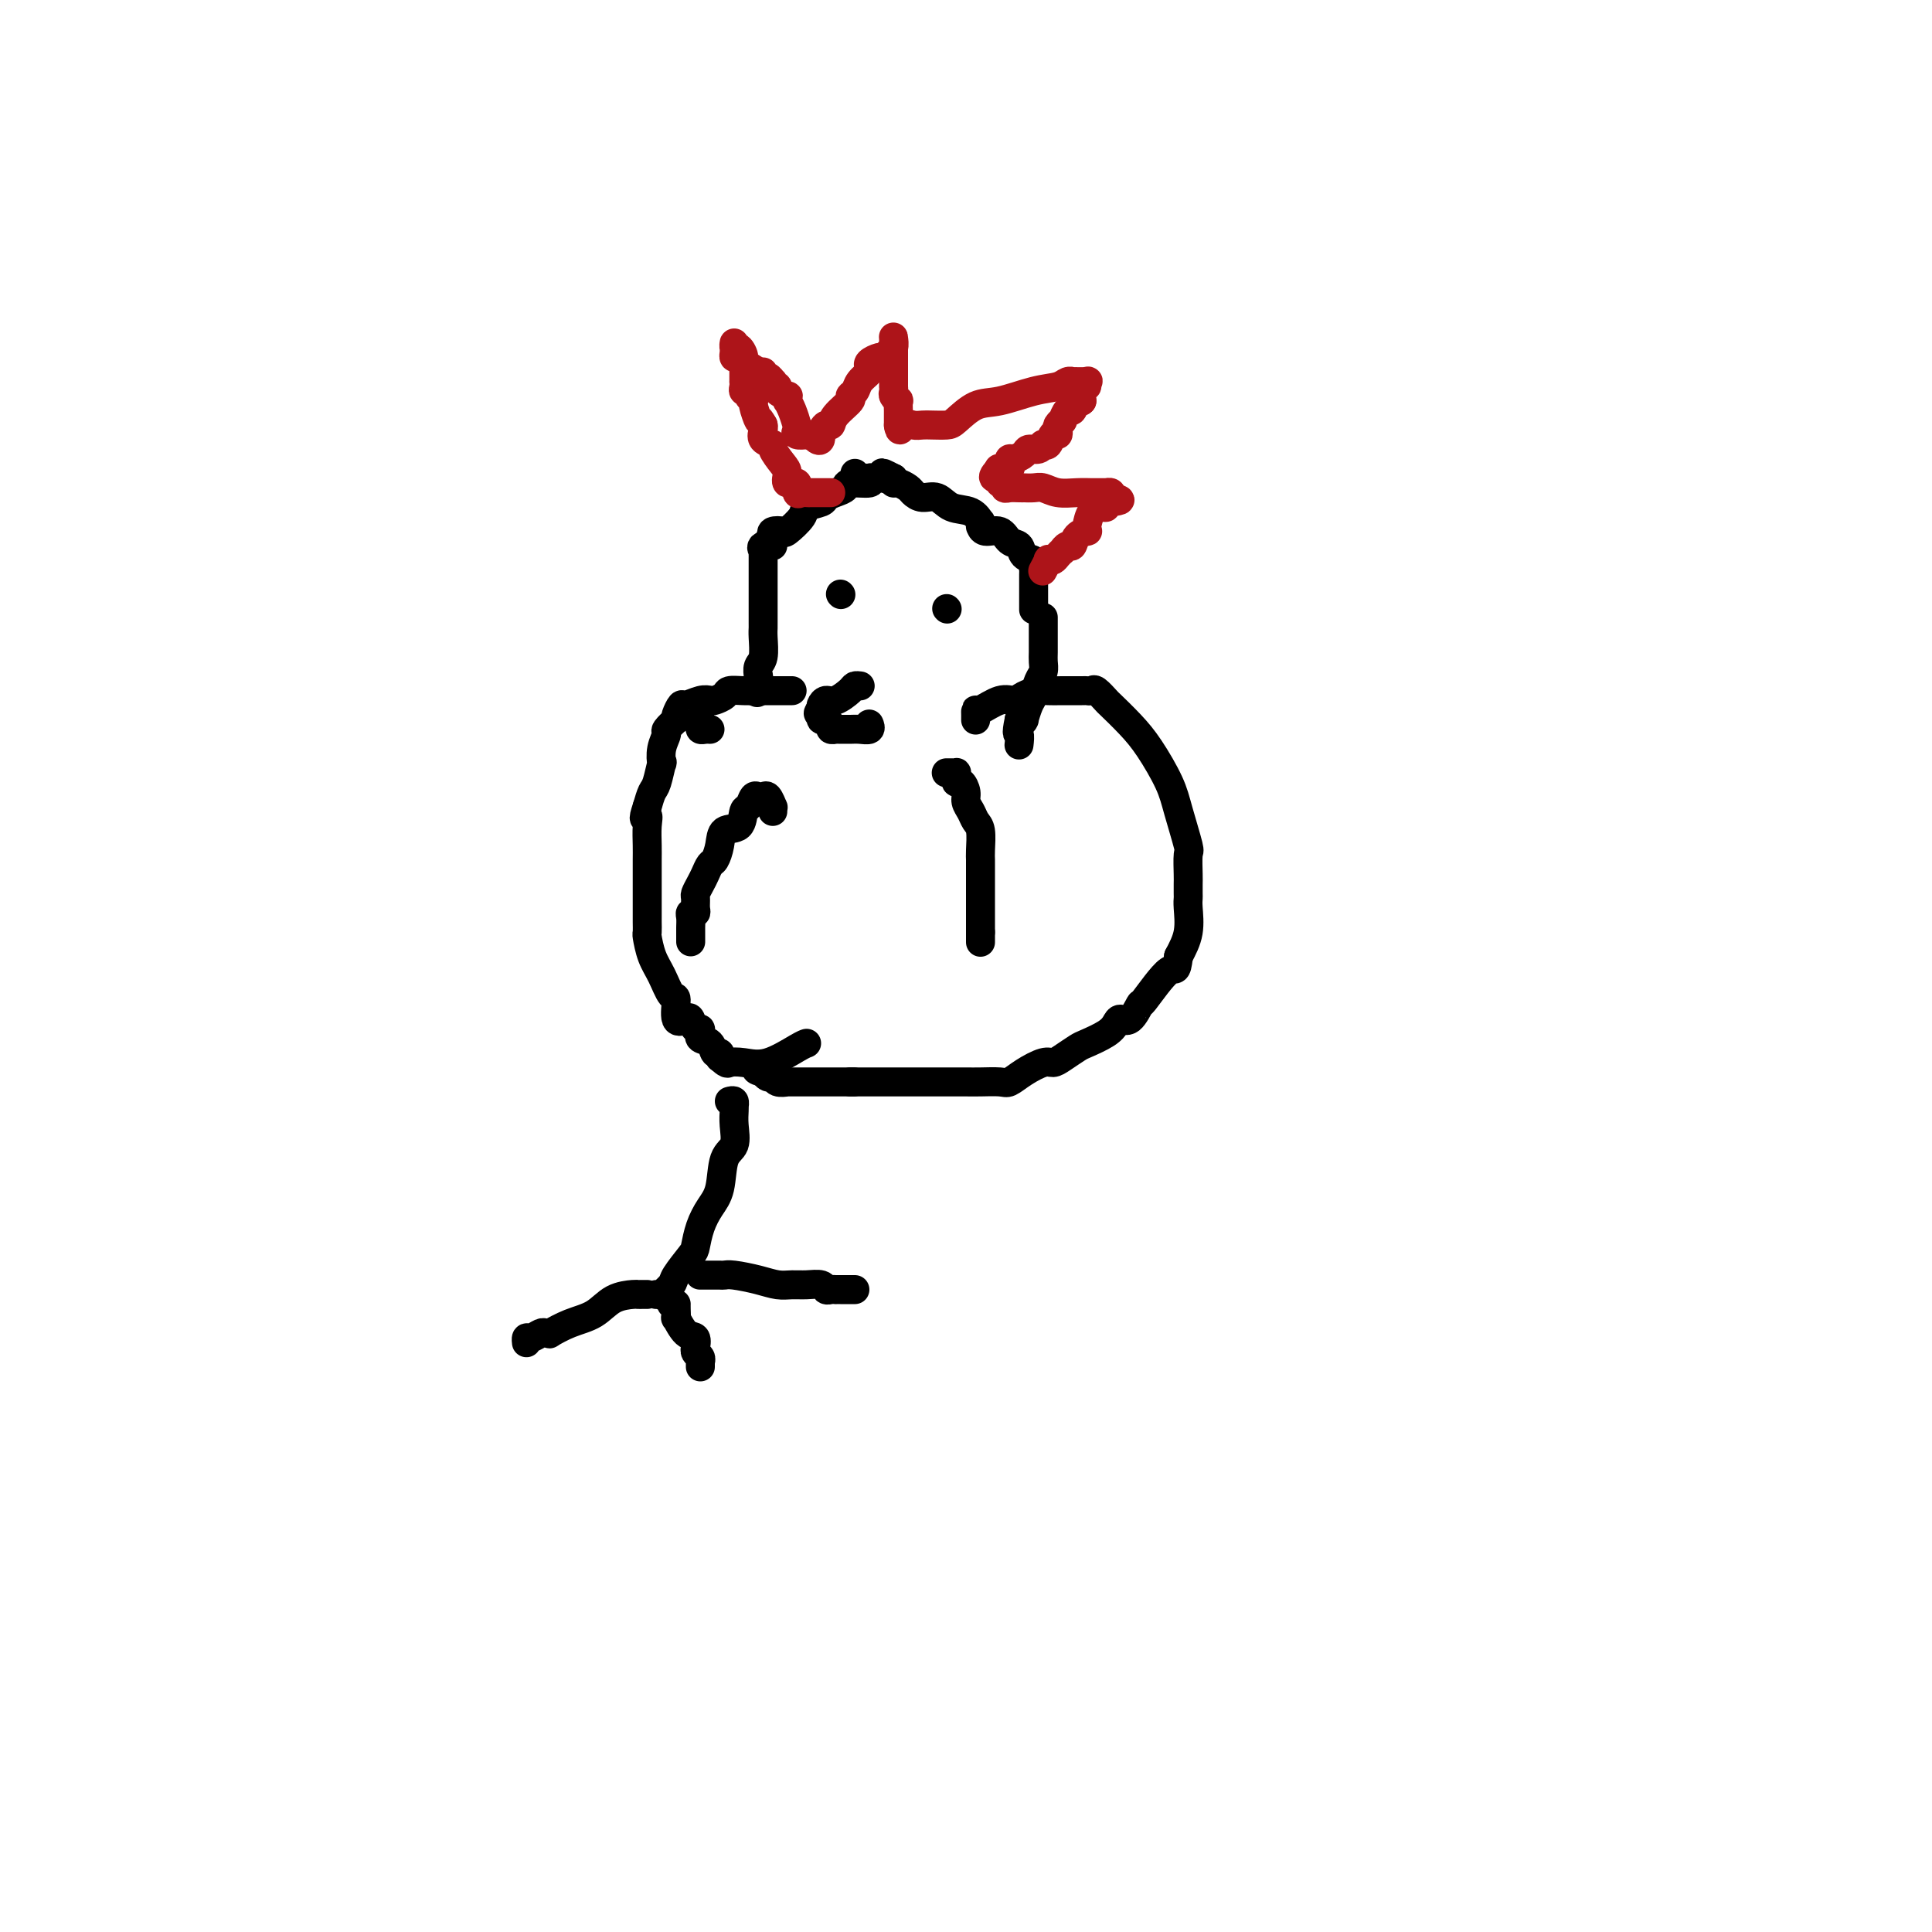 <svg viewBox='0 0 400 400' version='1.1' xmlns='http://www.w3.org/2000/svg' xmlns:xlink='http://www.w3.org/1999/xlink'><g fill='none' stroke='#000000' stroke-width='6' stroke-linecap='round' stroke-linejoin='round'><path d='M214,126c-0.000,0.209 -0.000,0.417 0,0c0.000,-0.417 0.000,-1.460 0,-2c-0.000,-0.540 -0.001,-0.578 0,-1c0.001,-0.422 0.002,-1.226 0,-2c-0.002,-0.774 -0.008,-1.516 0,-2c0.008,-0.484 0.028,-0.711 0,-1c-0.028,-0.289 -0.105,-0.639 0,-1c0.105,-0.361 0.391,-0.731 0,-1c-0.391,-0.269 -1.460,-0.435 -2,-1c-0.540,-0.565 -0.551,-1.529 -1,-2c-0.449,-0.471 -1.336,-0.451 -2,-1c-0.664,-0.549 -1.107,-1.668 -2,-2c-0.893,-0.332 -2.238,0.123 -3,0c-0.762,-0.123 -0.940,-0.825 -1,-1c-0.060,-0.175 -0.001,0.176 0,0c0.001,-0.176 -0.057,-0.878 0,-1c0.057,-0.122 0.230,0.336 0,0c-0.230,-0.336 -0.864,-1.466 -2,-2c-1.136,-0.534 -2.776,-0.471 -4,-1c-1.224,-0.529 -2.033,-1.648 -3,-2c-0.967,-0.352 -2.091,0.064 -3,0c-0.909,-0.064 -1.603,-0.608 -2,-1c-0.397,-0.392 -0.498,-0.631 -1,-1c-0.502,-0.369 -1.404,-0.869 -2,-1c-0.596,-0.131 -0.884,0.105 -1,0c-0.116,-0.105 -0.058,-0.553 0,-1'/><path d='M185,99c-4.184,-2.166 -1.646,-0.580 -1,0c0.646,0.580 -0.602,0.154 -1,0c-0.398,-0.154 0.055,-0.037 0,0c-0.055,0.037 -0.618,-0.005 -1,0c-0.382,0.005 -0.584,0.057 -1,0c-0.416,-0.057 -1.045,-0.222 -1,0c0.045,0.222 0.765,0.833 0,1c-0.765,0.167 -3.015,-0.110 -4,0c-0.985,0.110 -0.706,0.606 -1,1c-0.294,0.394 -1.162,0.684 -2,1c-0.838,0.316 -1.647,0.656 -2,1c-0.353,0.344 -0.250,0.691 -1,1c-0.750,0.309 -2.352,0.579 -3,1c-0.648,0.421 -0.342,0.991 -1,2c-0.658,1.009 -2.279,2.456 -3,3c-0.721,0.544 -0.540,0.185 -1,0c-0.460,-0.185 -1.560,-0.196 -2,0c-0.440,0.196 -0.220,0.598 0,1'/><path d='M160,111c-2.354,2.172 -0.238,2.102 0,2c0.238,-0.102 -1.400,-0.234 -2,0c-0.600,0.234 -0.161,0.836 0,1c0.161,0.164 0.043,-0.111 0,0c-0.043,0.111 -0.012,0.608 0,1c0.012,0.392 0.003,0.680 0,1c-0.003,0.320 -0.001,0.673 0,1c0.001,0.327 0.000,0.627 0,1c-0.000,0.373 -0.000,0.820 0,1c0.000,0.180 0.000,0.094 0,0c-0.000,-0.094 -0.000,-0.197 0,0c0.000,0.197 0.000,0.693 0,1c-0.000,0.307 -0.000,0.425 0,1c0.000,0.575 0.000,1.607 0,2c-0.000,0.393 -0.000,0.147 0,0c0.000,-0.147 0.000,-0.195 0,0c-0.000,0.195 -0.000,0.633 0,1c0.000,0.367 0.000,0.661 0,1c-0.000,0.339 -0.000,0.722 0,1c0.000,0.278 0.001,0.452 0,1c-0.001,0.548 -0.004,1.469 0,2c0.004,0.531 0.015,0.671 0,1c-0.015,0.329 -0.057,0.848 0,2c0.057,1.152 0.211,2.938 0,4c-0.211,1.062 -0.788,1.401 -1,2c-0.212,0.599 -0.061,1.457 0,2c0.061,0.543 0.030,0.772 0,1'/><path d='M157,141c-0.467,4.667 -0.133,1.333 0,0c0.133,-1.333 0.067,-0.667 0,0'/><path d='M216,129c-0.000,-0.391 -0.000,-0.781 0,-1c0.000,-0.219 0.000,-0.265 0,0c-0.000,0.265 -0.000,0.843 0,1c0.000,0.157 0.000,-0.106 0,0c-0.000,0.106 -0.000,0.580 0,1c0.000,0.420 0.001,0.784 0,1c-0.001,0.216 -0.003,0.283 0,1c0.003,0.717 0.012,2.083 0,3c-0.012,0.917 -0.044,1.385 0,2c0.044,0.615 0.166,1.377 0,2c-0.166,0.623 -0.619,1.105 -1,2c-0.381,0.895 -0.691,2.201 -1,3c-0.309,0.799 -0.618,1.090 -1,2c-0.382,0.910 -0.837,2.440 -1,3c-0.163,0.560 -0.033,0.150 0,0c0.033,-0.150 -0.029,-0.040 0,0c0.029,0.040 0.151,0.012 0,0c-0.151,-0.012 -0.576,-0.006 -1,0'/><path d='M211,149c-0.774,3.652 -0.207,2.783 0,3c0.207,0.217 0.056,1.520 0,2c-0.056,0.480 -0.016,0.137 0,0c0.016,-0.137 0.008,-0.069 0,0'/><path d='M145,149c0.022,0.309 0.045,0.619 0,1c-0.045,0.381 -0.156,0.834 0,1c0.156,0.166 0.581,0.045 1,0c0.419,-0.045 0.834,-0.013 1,0c0.166,0.013 0.083,0.006 0,0'/><path d='M164,143c-0.416,0.000 -0.833,0.000 -1,0c-0.167,-0.000 -0.085,-0.000 0,0c0.085,0.000 0.173,0.000 0,0c-0.173,-0.000 -0.608,-0.000 -1,0c-0.392,0.000 -0.740,0.000 -1,0c-0.260,-0.000 -0.430,-0.001 -1,0c-0.570,0.001 -1.538,0.003 -2,0c-0.462,-0.003 -0.418,-0.011 -1,0c-0.582,0.011 -1.791,0.042 -3,0c-1.209,-0.042 -2.420,-0.156 -3,0c-0.580,0.156 -0.530,0.582 -1,1c-0.470,0.418 -1.460,0.828 -2,1c-0.540,0.172 -0.632,0.105 -1,0c-0.368,-0.105 -1.013,-0.248 -2,0c-0.987,0.248 -2.315,0.888 -3,1c-0.685,0.112 -0.727,-0.303 -1,0c-0.273,0.303 -0.776,1.322 -1,2c-0.224,0.678 -0.169,1.013 0,1c0.169,-0.013 0.451,-0.373 0,0c-0.451,0.373 -1.637,1.480 -2,2c-0.363,0.520 0.096,0.454 0,1c-0.096,0.546 -0.747,1.703 -1,3c-0.253,1.297 -0.109,2.734 0,3c0.109,0.266 0.184,-0.640 0,0c-0.184,0.640 -0.626,2.826 -1,4c-0.374,1.174 -0.678,1.335 -1,2c-0.322,0.665 -0.661,1.832 -1,3'/><path d='M134,167c-1.238,3.635 -0.332,2.222 0,2c0.332,-0.222 0.089,0.748 0,2c-0.089,1.252 -0.024,2.786 0,4c0.024,1.214 0.006,2.108 0,3c-0.006,0.892 -0.002,1.782 0,3c0.002,1.218 0.001,2.765 0,4c-0.001,1.235 -0.001,2.160 0,3c0.001,0.840 0.002,1.596 0,2c-0.002,0.404 -0.009,0.455 0,1c0.009,0.545 0.033,1.583 0,2c-0.033,0.417 -0.124,0.213 0,1c0.124,0.787 0.462,2.566 1,4c0.538,1.434 1.275,2.525 2,4c0.725,1.475 1.437,3.335 2,4c0.563,0.665 0.977,0.133 1,1c0.023,0.867 -0.344,3.131 0,4c0.344,0.869 1.398,0.342 2,0c0.602,-0.342 0.750,-0.499 1,0c0.250,0.499 0.601,1.654 1,2c0.399,0.346 0.846,-0.116 1,0c0.154,0.116 0.016,0.809 0,1c-0.016,0.191 0.090,-0.121 0,0c-0.090,0.121 -0.378,0.676 0,1c0.378,0.324 1.421,0.417 2,1c0.579,0.583 0.694,1.657 1,2c0.306,0.343 0.802,-0.045 1,0c0.198,0.045 0.099,0.522 0,1'/><path d='M149,219c1.721,1.476 1.523,1.166 2,1c0.477,-0.166 1.631,-0.188 3,0c1.369,0.188 2.955,0.587 5,0c2.045,-0.587 4.551,-2.158 6,-3c1.449,-0.842 1.843,-0.955 2,-1c0.157,-0.045 0.079,-0.023 0,0'/><path d='M202,149c-0.001,0.078 -0.002,0.157 0,0c0.002,-0.157 0.007,-0.549 0,-1c-0.007,-0.451 -0.025,-0.961 0,-1c0.025,-0.039 0.094,0.392 1,0c0.906,-0.392 2.651,-1.608 4,-2c1.349,-0.392 2.302,0.038 3,0c0.698,-0.038 1.140,-0.546 2,-1c0.860,-0.454 2.139,-0.854 3,-1c0.861,-0.146 1.306,-0.039 2,0c0.694,0.039 1.638,0.008 3,0c1.362,-0.008 3.143,0.005 4,0c0.857,-0.005 0.790,-0.029 1,0c0.210,0.029 0.695,0.110 1,0c0.305,-0.110 0.429,-0.413 1,0c0.571,0.413 1.588,1.541 2,2c0.412,0.459 0.217,0.251 1,1c0.783,0.749 2.543,2.457 4,4c1.457,1.543 2.611,2.921 4,5c1.389,2.079 3.013,4.858 4,7c0.987,2.142 1.336,3.648 2,6c0.664,2.352 1.642,5.551 2,7c0.358,1.449 0.096,1.147 0,2c-0.096,0.853 -0.026,2.859 0,4c0.026,1.141 0.008,1.417 0,2c-0.008,0.583 -0.008,1.474 0,2c0.008,0.526 0.023,0.687 0,1c-0.023,0.313 -0.083,0.776 0,2c0.083,1.224 0.309,3.207 0,5c-0.309,1.793 -1.155,3.397 -2,5'/><path d='M244,198c-0.469,3.876 -0.640,2.068 -2,3c-1.360,0.932 -3.908,4.606 -5,6c-1.092,1.394 -0.727,0.509 -1,1c-0.273,0.491 -1.183,2.359 -2,3c-0.817,0.641 -1.541,0.055 -2,0c-0.459,-0.055 -0.655,0.423 -1,1c-0.345,0.577 -0.841,1.255 -2,2c-1.159,0.745 -2.980,1.557 -4,2c-1.020,0.443 -1.238,0.517 -2,1c-0.762,0.483 -2.067,1.377 -3,2c-0.933,0.623 -1.494,0.976 -2,1c-0.506,0.024 -0.957,-0.281 -2,0c-1.043,0.281 -2.676,1.147 -4,2c-1.324,0.853 -2.337,1.693 -3,2c-0.663,0.307 -0.974,0.082 -2,0c-1.026,-0.082 -2.765,-0.022 -4,0c-1.235,0.022 -1.966,0.006 -3,0c-1.034,-0.006 -2.371,-0.002 -3,0c-0.629,0.002 -0.550,0.000 -1,0c-0.450,-0.000 -1.430,-0.000 -2,0c-0.570,0.000 -0.729,0.000 -1,0c-0.271,-0.000 -0.654,-0.000 -1,0c-0.346,0.000 -0.656,0.000 -1,0c-0.344,-0.000 -0.724,-0.000 -1,0c-0.276,0.000 -0.449,0.000 -1,0c-0.551,-0.000 -1.479,-0.000 -2,0c-0.521,0.000 -0.634,0.000 -1,0c-0.366,-0.000 -0.985,-0.000 -2,0c-1.015,0.000 -2.427,0.000 -3,0c-0.573,-0.000 -0.307,-0.000 -1,0c-0.693,0.000 -2.347,0.000 -4,0'/><path d='M176,224c-5.134,0.000 -1.469,0.000 0,0c1.469,-0.000 0.743,-0.000 0,0c-0.743,0.000 -1.504,0.000 -2,0c-0.496,-0.000 -0.726,-0.000 -1,0c-0.274,0.000 -0.593,0.000 -1,0c-0.407,-0.000 -0.901,-0.000 -1,0c-0.099,0.000 0.196,0.000 0,0c-0.196,-0.000 -0.882,-0.000 -1,0c-0.118,0.000 0.334,0.000 0,0c-0.334,-0.000 -1.452,-0.000 -2,0c-0.548,0.000 -0.526,0.000 -1,0c-0.474,-0.000 -1.446,-0.000 -2,0c-0.554,0.000 -0.691,0.001 -1,0c-0.309,-0.001 -0.790,-0.004 -1,0c-0.210,0.004 -0.150,0.016 0,0c0.150,-0.016 0.390,-0.061 0,0c-0.390,0.061 -1.411,0.226 -2,0c-0.589,-0.226 -0.745,-0.844 -1,-1c-0.255,-0.156 -0.607,0.150 -1,0c-0.393,-0.150 -0.827,-0.757 -1,-1c-0.173,-0.243 -0.087,-0.121 0,0'/><path d='M158,222c-2.800,-0.533 -0.800,-0.867 0,-1c0.800,-0.133 0.400,-0.067 0,0'/><path d='M177,98c0.000,0.000 0.100,0.100 0.1,0.1'/></g>
<g fill='none' stroke='#AD1419' stroke-width='6' stroke-linecap='round' stroke-linejoin='round'><path d='M172,102c-0.457,-0.000 -0.914,-0.000 -1,0c-0.086,0.000 0.198,0.000 0,0c-0.198,-0.000 -0.879,-0.001 -1,0c-0.121,0.001 0.317,0.002 0,0c-0.317,-0.002 -1.389,-0.009 -2,0c-0.611,0.009 -0.760,0.032 -1,0c-0.240,-0.032 -0.572,-0.120 -1,0c-0.428,0.120 -0.954,0.448 -1,0c-0.046,-0.448 0.386,-1.672 0,-2c-0.386,-0.328 -1.590,0.238 -2,0c-0.410,-0.238 -0.026,-1.281 0,-2c0.026,-0.719 -0.305,-1.113 -1,-2c-0.695,-0.887 -1.755,-2.265 -2,-3c-0.245,-0.735 0.326,-0.826 0,-1c-0.326,-0.174 -1.549,-0.432 -2,-1c-0.451,-0.568 -0.129,-1.448 0,-2c0.129,-0.552 0.064,-0.776 0,-1'/><path d='M158,88c-1.244,-2.223 -0.854,-0.782 -1,-1c-0.146,-0.218 -0.827,-2.096 -1,-3c-0.173,-0.904 0.164,-0.833 0,-1c-0.164,-0.167 -0.829,-0.570 -1,-1c-0.171,-0.430 0.150,-0.885 0,-1c-0.150,-0.115 -0.772,0.110 -1,0c-0.228,-0.110 -0.061,-0.555 0,-1c0.061,-0.445 0.016,-0.889 0,-1c-0.016,-0.111 -0.005,0.111 0,0c0.005,-0.111 0.002,-0.554 0,-1c-0.002,-0.446 -0.003,-0.894 0,-1c0.003,-0.106 0.011,0.130 0,0c-0.011,-0.130 -0.041,-0.626 0,-1c0.041,-0.374 0.155,-0.624 0,-1c-0.155,-0.376 -0.577,-0.876 -1,-1c-0.423,-0.124 -0.846,0.129 -1,0c-0.154,-0.129 -0.039,-0.639 0,-1c0.039,-0.361 0.001,-0.573 0,-1c-0.001,-0.427 0.035,-1.069 0,-1c-0.035,0.069 -0.142,0.849 0,1c0.142,0.151 0.533,-0.327 1,0c0.467,0.327 1.012,1.459 1,2c-0.012,0.541 -0.580,0.492 0,1c0.580,0.508 2.309,1.574 3,2c0.691,0.426 0.346,0.213 0,0'/><path d='M157,77c1.012,0.553 1.042,-0.063 1,0c-0.042,0.063 -0.154,0.805 0,1c0.154,0.195 0.576,-0.158 1,0c0.424,0.158 0.850,0.826 1,1c0.150,0.174 0.024,-0.147 0,0c-0.024,0.147 0.054,0.761 0,1c-0.054,0.239 -0.239,0.101 0,0c0.239,-0.101 0.901,-0.167 1,0c0.099,0.167 -0.367,0.565 0,1c0.367,0.435 1.565,0.906 2,1c0.435,0.094 0.106,-0.189 0,0c-0.106,0.189 0.011,0.848 0,1c-0.011,0.152 -0.148,-0.204 0,0c0.148,0.204 0.583,0.969 1,2c0.417,1.031 0.816,2.329 1,3c0.184,0.671 0.154,0.716 0,1c-0.154,0.284 -0.431,0.808 0,1c0.431,0.192 1.569,0.051 2,0c0.431,-0.051 0.154,-0.014 0,0c-0.154,0.014 -0.187,0.004 0,0c0.187,-0.004 0.593,-0.002 1,0'/><path d='M168,90c2.109,2.138 1.883,0.983 2,0c0.117,-0.983 0.577,-1.794 1,-2c0.423,-0.206 0.810,0.191 1,0c0.190,-0.191 0.182,-0.971 1,-2c0.818,-1.029 2.461,-2.307 3,-3c0.539,-0.693 -0.027,-0.802 0,-1c0.027,-0.198 0.647,-0.487 1,-1c0.353,-0.513 0.441,-1.252 1,-2c0.559,-0.748 1.590,-1.507 2,-2c0.410,-0.493 0.200,-0.721 0,-1c-0.200,-0.279 -0.389,-0.610 0,-1c0.389,-0.390 1.357,-0.840 2,-1c0.643,-0.160 0.961,-0.031 1,0c0.039,0.031 -0.200,-0.038 0,0c0.200,0.038 0.838,0.181 1,0c0.162,-0.181 -0.153,-0.686 0,-1c0.153,-0.314 0.773,-0.436 1,-1c0.227,-0.564 0.061,-1.570 0,-2c-0.061,-0.430 -0.016,-0.284 0,0c0.016,0.284 0.004,0.705 0,1c-0.004,0.295 -0.001,0.464 0,1c0.001,0.536 0.000,1.439 0,2c-0.000,0.561 -0.000,0.781 0,1'/><path d='M185,75c-0.000,0.929 -0.000,1.750 0,2c0.000,0.250 0.000,-0.073 0,0c-0.000,0.073 -0.000,0.540 0,1c0.000,0.460 0.000,0.911 0,1c-0.000,0.089 -0.001,-0.184 0,0c0.001,0.184 0.004,0.824 0,1c-0.004,0.176 -0.015,-0.112 0,0c0.015,0.112 0.057,0.625 0,1c-0.057,0.375 -0.211,0.611 0,1c0.211,0.389 0.789,0.931 1,1c0.211,0.069 0.057,-0.336 0,0c-0.057,0.336 -0.015,1.414 0,2c0.015,0.586 0.004,0.679 0,1c-0.004,0.321 -0.001,0.871 0,1c0.001,0.129 0.000,-0.161 0,0c-0.000,0.161 -0.000,0.774 0,1c0.000,0.226 0.000,0.065 0,0c-0.000,-0.065 -0.000,-0.032 0,0'/><path d='M186,88c0.287,2.011 0.504,0.539 1,0c0.496,-0.539 1.272,-0.145 2,0c0.728,0.145 1.408,0.042 2,0c0.592,-0.042 1.096,-0.024 2,0c0.904,0.024 2.208,0.052 3,0c0.792,-0.052 1.073,-0.185 2,-1c0.927,-0.815 2.500,-2.313 4,-3c1.500,-0.687 2.928,-0.562 5,-1c2.072,-0.438 4.787,-1.438 7,-2c2.213,-0.562 3.925,-0.686 5,-1c1.075,-0.314 1.513,-0.817 2,-1c0.487,-0.183 1.021,-0.045 1,0c-0.021,0.045 -0.598,-0.004 0,0c0.598,0.004 2.370,0.062 3,0c0.630,-0.062 0.117,-0.243 0,0c-0.117,0.243 0.161,0.912 0,1c-0.161,0.088 -0.760,-0.403 -1,0c-0.240,0.403 -0.120,1.702 0,3'/><path d='M224,83c-0.332,0.488 -0.662,-0.290 -1,0c-0.338,0.290 -0.683,1.650 -1,2c-0.317,0.350 -0.607,-0.310 -1,0c-0.393,0.310 -0.889,1.590 -1,2c-0.111,0.410 0.163,-0.050 0,0c-0.163,0.050 -0.765,0.609 -1,1c-0.235,0.391 -0.105,0.612 0,1c0.105,0.388 0.186,0.941 0,1c-0.186,0.059 -0.638,-0.378 -1,0c-0.362,0.378 -0.635,1.569 -1,2c-0.365,0.431 -0.823,0.101 -1,0c-0.177,-0.101 -0.074,0.028 0,0c0.074,-0.028 0.118,-0.214 0,0c-0.118,0.214 -0.399,0.827 -1,1c-0.601,0.173 -1.520,-0.094 -2,0c-0.480,0.094 -0.519,0.551 -1,1c-0.481,0.449 -1.404,0.891 -2,1c-0.596,0.109 -0.864,-0.114 -1,0c-0.136,0.114 -0.142,0.567 0,1c0.142,0.433 0.430,0.848 0,1c-0.430,0.152 -1.577,0.041 -2,0c-0.423,-0.041 -0.121,-0.012 0,0c0.121,0.012 0.060,0.006 0,0'/><path d='M207,97c-2.613,2.554 -0.646,1.938 0,2c0.646,0.062 -0.031,0.801 0,1c0.031,0.199 0.769,-0.143 1,0c0.231,0.143 -0.045,0.770 0,1c0.045,0.230 0.410,0.062 1,0c0.590,-0.062 1.403,-0.018 2,0c0.597,0.018 0.977,0.008 1,0c0.023,-0.008 -0.311,-0.016 0,0c0.311,0.016 1.267,0.057 2,0c0.733,-0.057 1.243,-0.211 2,0c0.757,0.211 1.761,0.789 3,1c1.239,0.211 2.714,0.057 4,0c1.286,-0.057 2.383,-0.015 3,0c0.617,0.015 0.753,0.004 1,0c0.247,-0.004 0.606,-0.002 1,0c0.394,0.002 0.824,0.003 1,0c0.176,-0.003 0.099,-0.011 0,0c-0.099,0.011 -0.219,0.041 0,0c0.219,-0.041 0.777,-0.155 1,0c0.223,0.155 0.112,0.577 0,1'/><path d='M230,103c3.610,0.629 1.135,0.701 0,1c-1.135,0.299 -0.932,0.826 -1,1c-0.068,0.174 -0.409,-0.007 -1,0c-0.591,0.007 -1.433,0.200 -2,1c-0.567,0.800 -0.859,2.208 -1,3c-0.141,0.792 -0.132,0.968 0,1c0.132,0.032 0.385,-0.078 0,0c-0.385,0.078 -1.409,0.346 -2,1c-0.591,0.654 -0.750,1.695 -1,2c-0.250,0.305 -0.592,-0.125 -1,0c-0.408,0.125 -0.884,0.804 -1,1c-0.116,0.196 0.128,-0.093 0,0c-0.128,0.093 -0.626,0.568 -1,1c-0.374,0.432 -0.622,0.820 -1,1c-0.378,0.180 -0.885,0.151 -1,0c-0.115,-0.151 0.161,-0.425 0,0c-0.161,0.425 -0.760,1.550 -1,2c-0.240,0.450 -0.120,0.225 0,0'/></g>
<g fill='none' stroke='#000000' stroke-width='6' stroke-linecap='round' stroke-linejoin='round'><path d='M174,123c0.000,0.000 0.100,0.100 0.1,0.1'/><path d='M196,126c0.000,0.000 0.100,0.100 0.1,0.1'/><path d='M178,142c-0.028,-0.004 -0.055,-0.007 0,0c0.055,0.007 0.194,0.026 0,0c-0.194,-0.026 -0.721,-0.095 -1,0c-0.279,0.095 -0.310,0.354 -1,1c-0.690,0.646 -2.041,1.678 -3,2c-0.959,0.322 -1.527,-0.067 -2,0c-0.473,0.067 -0.849,0.591 -1,1c-0.151,0.409 -0.075,0.705 0,1'/><path d='M170,147c-1.220,0.940 -0.270,0.791 0,1c0.270,0.209 -0.139,0.778 0,1c0.139,0.222 0.826,0.098 1,0c0.174,-0.098 -0.164,-0.170 0,0c0.164,0.170 0.831,0.581 1,1c0.169,0.419 -0.159,0.844 0,1c0.159,0.156 0.805,0.041 1,0c0.195,-0.041 -0.059,-0.010 0,0c0.059,0.010 0.433,-0.001 1,0c0.567,0.001 1.329,0.014 2,0c0.671,-0.014 1.252,-0.056 2,0c0.748,0.056 1.665,0.211 2,0c0.335,-0.211 0.090,-0.788 0,-1c-0.090,-0.212 -0.026,-0.061 0,0c0.026,0.061 0.013,0.030 0,0'/><path d='M196,160c-0.083,0.002 -0.166,0.003 0,0c0.166,-0.003 0.580,-0.011 1,0c0.420,0.011 0.847,0.040 1,0c0.153,-0.040 0.031,-0.148 0,0c-0.031,0.148 0.029,0.553 0,1c-0.029,0.447 -0.148,0.934 0,1c0.148,0.066 0.564,-0.291 1,0c0.436,0.291 0.891,1.231 1,2c0.109,0.769 -0.128,1.368 0,2c0.128,0.632 0.623,1.297 1,2c0.377,0.703 0.637,1.445 1,2c0.363,0.555 0.829,0.922 1,2c0.171,1.078 0.046,2.867 0,4c-0.046,1.133 -0.012,1.612 0,2c0.012,0.388 0.003,0.687 0,1c-0.003,0.313 -0.001,0.641 0,1c0.001,0.359 0.000,0.751 0,1c-0.000,0.249 -0.000,0.357 0,1c0.000,0.643 0.000,1.821 0,3c-0.000,1.179 -0.000,2.357 0,3c0.000,0.643 0.000,0.750 0,1c-0.000,0.250 -0.000,0.641 0,1c0.000,0.359 0.000,0.684 0,1c-0.000,0.316 -0.000,0.624 0,1c0.000,0.376 0.000,0.822 0,1c-0.000,0.178 -0.000,0.089 0,0'/><path d='M203,193c0.000,3.489 0.000,1.711 0,1c0.000,-0.711 0.000,-0.356 0,0'/><path d='M160,168c-0.024,-0.483 -0.048,-0.966 0,-1c0.048,-0.034 0.167,0.381 0,0c-0.167,-0.381 -0.622,-1.559 -1,-2c-0.378,-0.441 -0.679,-0.145 -1,0c-0.321,0.145 -0.661,0.141 -1,0c-0.339,-0.141 -0.676,-0.418 -1,0c-0.324,0.418 -0.636,1.532 -1,2c-0.364,0.468 -0.780,0.290 -1,1c-0.220,0.710 -0.244,2.308 -1,3c-0.756,0.692 -2.244,0.479 -3,1c-0.756,0.521 -0.780,1.777 -1,3c-0.220,1.223 -0.637,2.412 -1,3c-0.363,0.588 -0.672,0.576 -1,1c-0.328,0.424 -0.677,1.283 -1,2c-0.323,0.717 -0.622,1.292 -1,2c-0.378,0.708 -0.837,1.548 -1,2c-0.163,0.452 -0.030,0.515 0,1c0.030,0.485 -0.045,1.390 0,2c0.045,0.610 0.208,0.923 0,1c-0.208,0.077 -0.788,-0.082 -1,0c-0.212,0.082 -0.057,0.404 0,1c0.057,0.596 0.015,1.466 0,2c-0.015,0.534 -0.004,0.731 0,1c0.004,0.269 0.001,0.611 0,1c-0.001,0.389 -0.000,0.825 0,1c0.000,0.175 0.000,0.087 0,0'/><path d='M151,228c0.422,-0.117 0.845,-0.234 1,0c0.155,0.234 0.043,0.818 0,1c-0.043,0.182 -0.019,-0.040 0,0c0.019,0.040 0.031,0.342 0,1c-0.031,0.658 -0.105,1.673 0,3c0.105,1.327 0.389,2.966 0,4c-0.389,1.034 -1.453,1.464 -2,3c-0.547,1.536 -0.578,4.177 -1,6c-0.422,1.823 -1.234,2.828 -2,4c-0.766,1.172 -1.485,2.512 -2,4c-0.515,1.488 -0.825,3.124 -1,4c-0.175,0.876 -0.214,0.991 -1,2c-0.786,1.009 -2.319,2.911 -3,4c-0.681,1.089 -0.508,1.364 -1,2c-0.492,0.636 -1.647,1.635 -2,2c-0.353,0.365 0.097,0.098 0,0c-0.097,-0.098 -0.742,-0.028 -1,0c-0.258,0.028 -0.129,0.014 0,0'/><path d='M134,268c-0.314,-0.002 -0.627,-0.005 -1,0c-0.373,0.005 -0.804,0.017 -1,0c-0.196,-0.017 -0.155,-0.064 -1,0c-0.845,0.064 -2.576,0.238 -4,1c-1.424,0.762 -2.543,2.114 -4,3c-1.457,0.886 -3.254,1.308 -5,2c-1.746,0.692 -3.441,1.653 -4,2c-0.559,0.347 0.018,0.078 0,0c-0.018,-0.078 -0.632,0.035 -1,0c-0.368,-0.035 -0.491,-0.219 -1,0c-0.509,0.219 -1.404,0.842 -2,1c-0.596,0.158 -0.891,-0.150 -1,0c-0.109,0.150 -0.031,0.757 0,1c0.031,0.243 0.016,0.121 0,0'/><path d='M139,270c0.423,-0.003 0.846,-0.007 1,0c0.154,0.007 0.040,0.023 0,0c-0.040,-0.023 -0.005,-0.086 0,0c0.005,0.086 -0.019,0.322 0,1c0.019,0.678 0.082,1.797 0,2c-0.082,0.203 -0.309,-0.509 0,0c0.309,0.509 1.155,2.241 2,3c0.845,0.759 1.690,0.546 2,1c0.310,0.454 0.087,1.574 0,2c-0.087,0.426 -0.037,0.156 0,0c0.037,-0.156 0.063,-0.199 0,0c-0.063,0.199 -0.213,0.641 0,1c0.213,0.359 0.789,0.636 1,1c0.211,0.364 0.057,0.816 0,1c-0.057,0.184 -0.015,0.101 0,0c0.015,-0.101 0.004,-0.219 0,0c-0.004,0.219 -0.001,0.777 0,1c0.001,0.223 0.001,0.112 0,0'/><path d='M145,264c-0.079,-0.000 -0.158,-0.000 0,0c0.158,0.000 0.553,0.000 1,0c0.447,-0.000 0.946,-0.001 1,0c0.054,0.001 -0.338,0.003 0,0c0.338,-0.003 1.406,-0.011 2,0c0.594,0.011 0.714,0.041 1,0c0.286,-0.041 0.736,-0.154 2,0c1.264,0.154 3.340,0.576 5,1c1.660,0.424 2.903,0.849 4,1c1.097,0.151 2.048,0.026 3,0c0.952,-0.026 1.905,0.046 3,0c1.095,-0.046 2.331,-0.208 3,0c0.669,0.208 0.770,0.788 1,1c0.230,0.212 0.590,0.057 1,0c0.410,-0.057 0.870,-0.015 1,0c0.130,0.015 -0.070,0.004 0,0c0.070,-0.004 0.411,-0.001 1,0c0.589,0.001 1.428,0.000 2,0c0.572,-0.000 0.878,-0.000 1,0c0.122,0.000 0.061,0.000 0,0'/></g>
</svg>